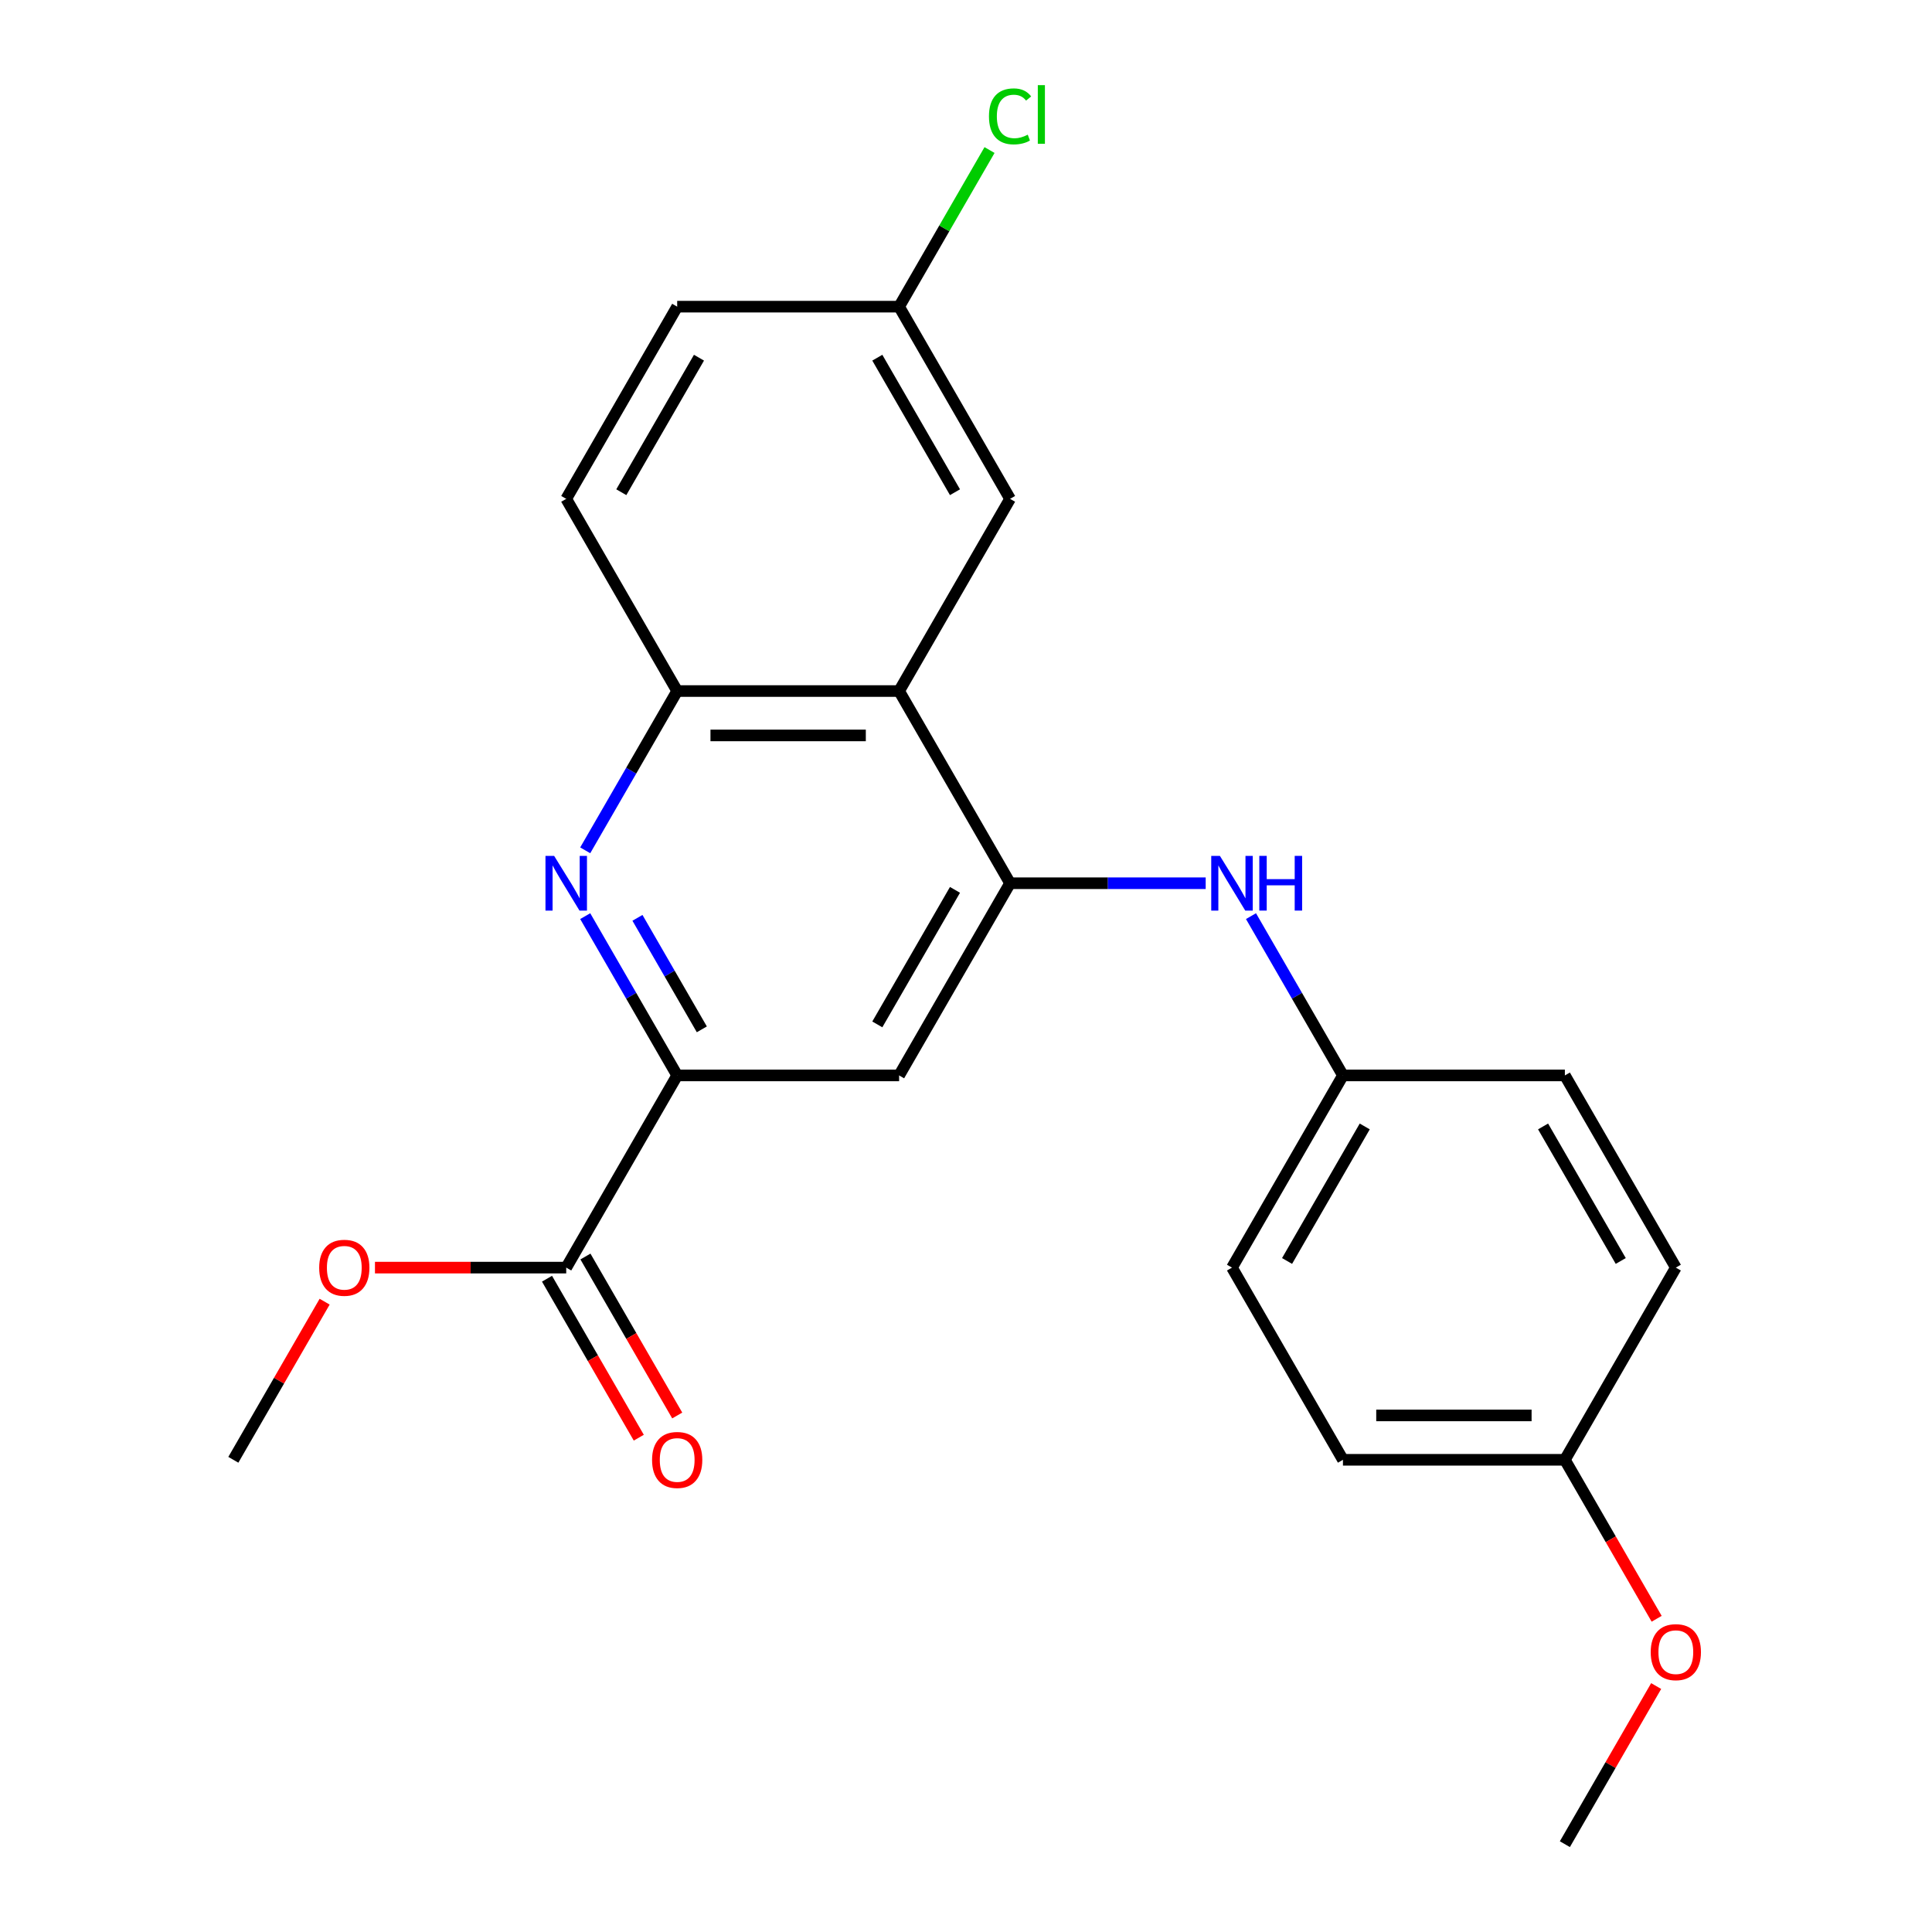 <?xml version='1.0' encoding='iso-8859-1'?>
<svg version='1.1' baseProfile='full'
              xmlns='http://www.w3.org/2000/svg'
                      xmlns:rdkit='http://www.rdkit.org/xml'
                      xmlns:xlink='http://www.w3.org/1999/xlink'
                  xml:space='preserve'
width='1000px' height='1000px' viewBox='0 0 1000 1000'>
<!-- END OF HEADER -->
<rect style='opacity:1.0;fill:#FFFFFF;stroke:none' width='1000' height='1000' x='0' y='0'> </rect>
<path class='bond-1' d='M 522.809,457.16 L 465.376,357.683' style='fill:none;fill-rule:evenodd;stroke:#000000;stroke-width:6px;stroke-linecap:butt;stroke-linejoin:miter;stroke-opacity:1' />
<path class='bond-4' d='M 522.809,457.16 L 465.376,556.637' style='fill:none;fill-rule:evenodd;stroke:#000000;stroke-width:6px;stroke-linecap:butt;stroke-linejoin:miter;stroke-opacity:1' />
<path class='bond-4' d='M 494.298,460.595 L 454.095,530.229' style='fill:none;fill-rule:evenodd;stroke:#000000;stroke-width:6px;stroke-linecap:butt;stroke-linejoin:miter;stroke-opacity:1' />
<path class='bond-6' d='M 522.809,457.16 L 573.436,457.16' style='fill:none;fill-rule:evenodd;stroke:#000000;stroke-width:6px;stroke-linecap:butt;stroke-linejoin:miter;stroke-opacity:1' />
<path class='bond-6' d='M 573.436,457.16 L 624.063,457.16' style='fill:none;fill-rule:evenodd;stroke:#0000FF;stroke-width:6px;stroke-linecap:butt;stroke-linejoin:miter;stroke-opacity:1' />
<path class='bond-0' d='M 302.909,474.192 L 326.709,515.414' style='fill:none;fill-rule:evenodd;stroke:#0000FF;stroke-width:6px;stroke-linecap:butt;stroke-linejoin:miter;stroke-opacity:1' />
<path class='bond-0' d='M 326.709,515.414 L 350.509,556.637' style='fill:none;fill-rule:evenodd;stroke:#000000;stroke-width:6px;stroke-linecap:butt;stroke-linejoin:miter;stroke-opacity:1' />
<path class='bond-0' d='M 329.945,475.072 L 346.605,503.928' style='fill:none;fill-rule:evenodd;stroke:#0000FF;stroke-width:6px;stroke-linecap:butt;stroke-linejoin:miter;stroke-opacity:1' />
<path class='bond-0' d='M 346.605,503.928 L 363.265,532.784' style='fill:none;fill-rule:evenodd;stroke:#000000;stroke-width:6px;stroke-linecap:butt;stroke-linejoin:miter;stroke-opacity:1' />
<path class='bond-23' d='M 302.909,440.128 L 326.709,398.905' style='fill:none;fill-rule:evenodd;stroke:#0000FF;stroke-width:6px;stroke-linecap:butt;stroke-linejoin:miter;stroke-opacity:1' />
<path class='bond-23' d='M 326.709,398.905 L 350.509,357.683' style='fill:none;fill-rule:evenodd;stroke:#000000;stroke-width:6px;stroke-linecap:butt;stroke-linejoin:miter;stroke-opacity:1' />
<path class='bond-3' d='M 465.376,357.683 L 350.509,357.683' style='fill:none;fill-rule:evenodd;stroke:#000000;stroke-width:6px;stroke-linecap:butt;stroke-linejoin:miter;stroke-opacity:1' />
<path class='bond-3' d='M 448.146,380.656 L 367.739,380.656' style='fill:none;fill-rule:evenodd;stroke:#000000;stroke-width:6px;stroke-linecap:butt;stroke-linejoin:miter;stroke-opacity:1' />
<path class='bond-7' d='M 465.376,357.683 L 522.809,258.206' style='fill:none;fill-rule:evenodd;stroke:#000000;stroke-width:6px;stroke-linecap:butt;stroke-linejoin:miter;stroke-opacity:1' />
<path class='bond-2' d='M 350.509,556.637 L 465.376,556.637' style='fill:none;fill-rule:evenodd;stroke:#000000;stroke-width:6px;stroke-linecap:butt;stroke-linejoin:miter;stroke-opacity:1' />
<path class='bond-5' d='M 350.509,556.637 L 293.076,656.114' style='fill:none;fill-rule:evenodd;stroke:#000000;stroke-width:6px;stroke-linecap:butt;stroke-linejoin:miter;stroke-opacity:1' />
<path class='bond-9' d='M 350.509,357.683 L 293.076,258.206' style='fill:none;fill-rule:evenodd;stroke:#000000;stroke-width:6px;stroke-linecap:butt;stroke-linejoin:miter;stroke-opacity:1' />
<path class='bond-8' d='M 283.129,661.857 L 306.882,703' style='fill:none;fill-rule:evenodd;stroke:#000000;stroke-width:6px;stroke-linecap:butt;stroke-linejoin:miter;stroke-opacity:1' />
<path class='bond-8' d='M 306.882,703 L 330.636,744.143' style='fill:none;fill-rule:evenodd;stroke:#FF0000;stroke-width:6px;stroke-linecap:butt;stroke-linejoin:miter;stroke-opacity:1' />
<path class='bond-8' d='M 303.024,650.371 L 326.778,691.514' style='fill:none;fill-rule:evenodd;stroke:#000000;stroke-width:6px;stroke-linecap:butt;stroke-linejoin:miter;stroke-opacity:1' />
<path class='bond-8' d='M 326.778,691.514 L 350.532,732.656' style='fill:none;fill-rule:evenodd;stroke:#FF0000;stroke-width:6px;stroke-linecap:butt;stroke-linejoin:miter;stroke-opacity:1' />
<path class='bond-12' d='M 293.076,656.114 L 243.579,656.114' style='fill:none;fill-rule:evenodd;stroke:#000000;stroke-width:6px;stroke-linecap:butt;stroke-linejoin:miter;stroke-opacity:1' />
<path class='bond-12' d='M 243.579,656.114 L 194.082,656.114' style='fill:none;fill-rule:evenodd;stroke:#FF0000;stroke-width:6px;stroke-linecap:butt;stroke-linejoin:miter;stroke-opacity:1' />
<path class='bond-10' d='M 647.508,474.192 L 671.308,515.414' style='fill:none;fill-rule:evenodd;stroke:#0000FF;stroke-width:6px;stroke-linecap:butt;stroke-linejoin:miter;stroke-opacity:1' />
<path class='bond-10' d='M 671.308,515.414 L 695.108,556.637' style='fill:none;fill-rule:evenodd;stroke:#000000;stroke-width:6px;stroke-linecap:butt;stroke-linejoin:miter;stroke-opacity:1' />
<path class='bond-11' d='M 522.809,258.206 L 465.376,158.729' style='fill:none;fill-rule:evenodd;stroke:#000000;stroke-width:6px;stroke-linecap:butt;stroke-linejoin:miter;stroke-opacity:1' />
<path class='bond-11' d='M 494.298,254.771 L 454.095,185.137' style='fill:none;fill-rule:evenodd;stroke:#000000;stroke-width:6px;stroke-linecap:butt;stroke-linejoin:miter;stroke-opacity:1' />
<path class='bond-25' d='M 293.076,258.206 L 350.509,158.729' style='fill:none;fill-rule:evenodd;stroke:#000000;stroke-width:6px;stroke-linecap:butt;stroke-linejoin:miter;stroke-opacity:1' />
<path class='bond-25' d='M 321.587,254.771 L 361.79,185.137' style='fill:none;fill-rule:evenodd;stroke:#000000;stroke-width:6px;stroke-linecap:butt;stroke-linejoin:miter;stroke-opacity:1' />
<path class='bond-16' d='M 695.108,556.637 L 809.975,556.637' style='fill:none;fill-rule:evenodd;stroke:#000000;stroke-width:6px;stroke-linecap:butt;stroke-linejoin:miter;stroke-opacity:1' />
<path class='bond-17' d='M 695.108,556.637 L 637.675,656.114' style='fill:none;fill-rule:evenodd;stroke:#000000;stroke-width:6px;stroke-linecap:butt;stroke-linejoin:miter;stroke-opacity:1' />
<path class='bond-17' d='M 706.389,583.045 L 666.185,652.679' style='fill:none;fill-rule:evenodd;stroke:#000000;stroke-width:6px;stroke-linecap:butt;stroke-linejoin:miter;stroke-opacity:1' />
<path class='bond-14' d='M 465.376,158.729 L 350.509,158.729' style='fill:none;fill-rule:evenodd;stroke:#000000;stroke-width:6px;stroke-linecap:butt;stroke-linejoin:miter;stroke-opacity:1' />
<path class='bond-15' d='M 465.376,158.729 L 488.777,118.196' style='fill:none;fill-rule:evenodd;stroke:#000000;stroke-width:6px;stroke-linecap:butt;stroke-linejoin:miter;stroke-opacity:1' />
<path class='bond-15' d='M 488.777,118.196 L 512.179,77.663' style='fill:none;fill-rule:evenodd;stroke:#00CC00;stroke-width:6px;stroke-linecap:butt;stroke-linejoin:miter;stroke-opacity:1' />
<path class='bond-21' d='M 168.03,673.746 L 144.404,714.668' style='fill:none;fill-rule:evenodd;stroke:#FF0000;stroke-width:6px;stroke-linecap:butt;stroke-linejoin:miter;stroke-opacity:1' />
<path class='bond-21' d='M 144.404,714.668 L 120.777,755.591' style='fill:none;fill-rule:evenodd;stroke:#000000;stroke-width:6px;stroke-linecap:butt;stroke-linejoin:miter;stroke-opacity:1' />
<path class='bond-13' d='M 809.975,755.591 L 695.108,755.591' style='fill:none;fill-rule:evenodd;stroke:#000000;stroke-width:6px;stroke-linecap:butt;stroke-linejoin:miter;stroke-opacity:1' />
<path class='bond-13' d='M 792.745,732.618 L 712.338,732.618' style='fill:none;fill-rule:evenodd;stroke:#000000;stroke-width:6px;stroke-linecap:butt;stroke-linejoin:miter;stroke-opacity:1' />
<path class='bond-20' d='M 809.975,755.591 L 833.728,796.734' style='fill:none;fill-rule:evenodd;stroke:#000000;stroke-width:6px;stroke-linecap:butt;stroke-linejoin:miter;stroke-opacity:1' />
<path class='bond-20' d='M 833.728,796.734 L 857.482,837.877' style='fill:none;fill-rule:evenodd;stroke:#FF0000;stroke-width:6px;stroke-linecap:butt;stroke-linejoin:miter;stroke-opacity:1' />
<path class='bond-24' d='M 809.975,755.591 L 867.408,656.114' style='fill:none;fill-rule:evenodd;stroke:#000000;stroke-width:6px;stroke-linecap:butt;stroke-linejoin:miter;stroke-opacity:1' />
<path class='bond-19' d='M 809.975,556.637 L 867.408,656.114' style='fill:none;fill-rule:evenodd;stroke:#000000;stroke-width:6px;stroke-linecap:butt;stroke-linejoin:miter;stroke-opacity:1' />
<path class='bond-19' d='M 798.694,583.045 L 838.897,652.679' style='fill:none;fill-rule:evenodd;stroke:#000000;stroke-width:6px;stroke-linecap:butt;stroke-linejoin:miter;stroke-opacity:1' />
<path class='bond-18' d='M 637.675,656.114 L 695.108,755.591' style='fill:none;fill-rule:evenodd;stroke:#000000;stroke-width:6px;stroke-linecap:butt;stroke-linejoin:miter;stroke-opacity:1' />
<path class='bond-22' d='M 857.228,872.7 L 833.601,913.623' style='fill:none;fill-rule:evenodd;stroke:#FF0000;stroke-width:6px;stroke-linecap:butt;stroke-linejoin:miter;stroke-opacity:1' />
<path class='bond-22' d='M 833.601,913.623 L 809.975,954.545' style='fill:none;fill-rule:evenodd;stroke:#000000;stroke-width:6px;stroke-linecap:butt;stroke-linejoin:miter;stroke-opacity:1' />
<path  class='atom-1' d='M 286.816 443
L 296.096 458
Q 297.016 459.48, 298.496 462.16
Q 299.976 464.84, 300.056 465
L 300.056 443
L 303.816 443
L 303.816 471.32
L 299.936 471.32
L 289.976 454.92
Q 288.816 453, 287.576 450.8
Q 286.376 448.6, 286.016 447.92
L 286.016 471.32
L 282.336 471.32
L 282.336 443
L 286.816 443
' fill='#0000FF'/>
<path  class='atom-7' d='M 631.415 443
L 640.695 458
Q 641.615 459.48, 643.095 462.16
Q 644.575 464.84, 644.655 465
L 644.655 443
L 648.415 443
L 648.415 471.32
L 644.535 471.32
L 634.575 454.92
Q 633.415 453, 632.175 450.8
Q 630.975 448.6, 630.615 447.92
L 630.615 471.32
L 626.935 471.32
L 626.935 443
L 631.415 443
' fill='#0000FF'/>
<path  class='atom-7' d='M 651.815 443
L 655.655 443
L 655.655 455.04
L 670.135 455.04
L 670.135 443
L 673.975 443
L 673.975 471.32
L 670.135 471.32
L 670.135 458.24
L 655.655 458.24
L 655.655 471.32
L 651.815 471.32
L 651.815 443
' fill='#0000FF'/>
<path  class='atom-9' d='M 337.509 755.671
Q 337.509 748.871, 340.869 745.071
Q 344.229 741.271, 350.509 741.271
Q 356.789 741.271, 360.149 745.071
Q 363.509 748.871, 363.509 755.671
Q 363.509 762.551, 360.109 766.471
Q 356.709 770.351, 350.509 770.351
Q 344.269 770.351, 340.869 766.471
Q 337.509 762.591, 337.509 755.671
M 350.509 767.151
Q 354.829 767.151, 357.149 764.271
Q 359.509 761.351, 359.509 755.671
Q 359.509 750.111, 357.149 747.311
Q 354.829 744.471, 350.509 744.471
Q 346.189 744.471, 343.829 747.271
Q 341.509 750.071, 341.509 755.671
Q 341.509 761.391, 343.829 764.271
Q 346.189 767.151, 350.509 767.151
' fill='#FF0000'/>
<path  class='atom-13' d='M 165.21 656.194
Q 165.21 649.394, 168.57 645.594
Q 171.93 641.794, 178.21 641.794
Q 184.49 641.794, 187.85 645.594
Q 191.21 649.394, 191.21 656.194
Q 191.21 663.074, 187.81 666.994
Q 184.41 670.874, 178.21 670.874
Q 171.97 670.874, 168.57 666.994
Q 165.21 663.114, 165.21 656.194
M 178.21 667.674
Q 182.53 667.674, 184.85 664.794
Q 187.21 661.874, 187.21 656.194
Q 187.21 650.634, 184.85 647.834
Q 182.53 644.994, 178.21 644.994
Q 173.89 644.994, 171.53 647.794
Q 169.21 650.594, 169.21 656.194
Q 169.21 661.914, 171.53 664.794
Q 173.89 667.674, 178.21 667.674
' fill='#FF0000'/>
<path  class='atom-16' d='M 511.889 60.231
Q 511.889 53.191, 515.169 49.511
Q 518.489 45.791, 524.769 45.791
Q 530.609 45.791, 533.729 49.911
L 531.089 52.071
Q 528.809 49.071, 524.769 49.071
Q 520.489 49.071, 518.209 51.951
Q 515.969 54.791, 515.969 60.231
Q 515.969 65.831, 518.289 68.711
Q 520.649 71.591, 525.209 71.591
Q 528.329 71.591, 531.969 69.711
L 533.089 72.711
Q 531.609 73.671, 529.369 74.231
Q 527.129 74.791, 524.649 74.791
Q 518.489 74.791, 515.169 71.031
Q 511.889 67.271, 511.889 60.231
' fill='#00CC00'/>
<path  class='atom-16' d='M 537.169 44.071
L 540.849 44.071
L 540.849 74.431
L 537.169 74.431
L 537.169 44.071
' fill='#00CC00'/>
<path  class='atom-21' d='M 854.408 855.148
Q 854.408 848.348, 857.768 844.548
Q 861.128 840.748, 867.408 840.748
Q 873.688 840.748, 877.048 844.548
Q 880.408 848.348, 880.408 855.148
Q 880.408 862.028, 877.008 865.948
Q 873.608 869.828, 867.408 869.828
Q 861.168 869.828, 857.768 865.948
Q 854.408 862.068, 854.408 855.148
M 867.408 866.628
Q 871.728 866.628, 874.048 863.748
Q 876.408 860.828, 876.408 855.148
Q 876.408 849.588, 874.048 846.788
Q 871.728 843.948, 867.408 843.948
Q 863.088 843.948, 860.728 846.748
Q 858.408 849.548, 858.408 855.148
Q 858.408 860.868, 860.728 863.748
Q 863.088 866.628, 867.408 866.628
' fill='#FF0000'/>
</svg>
